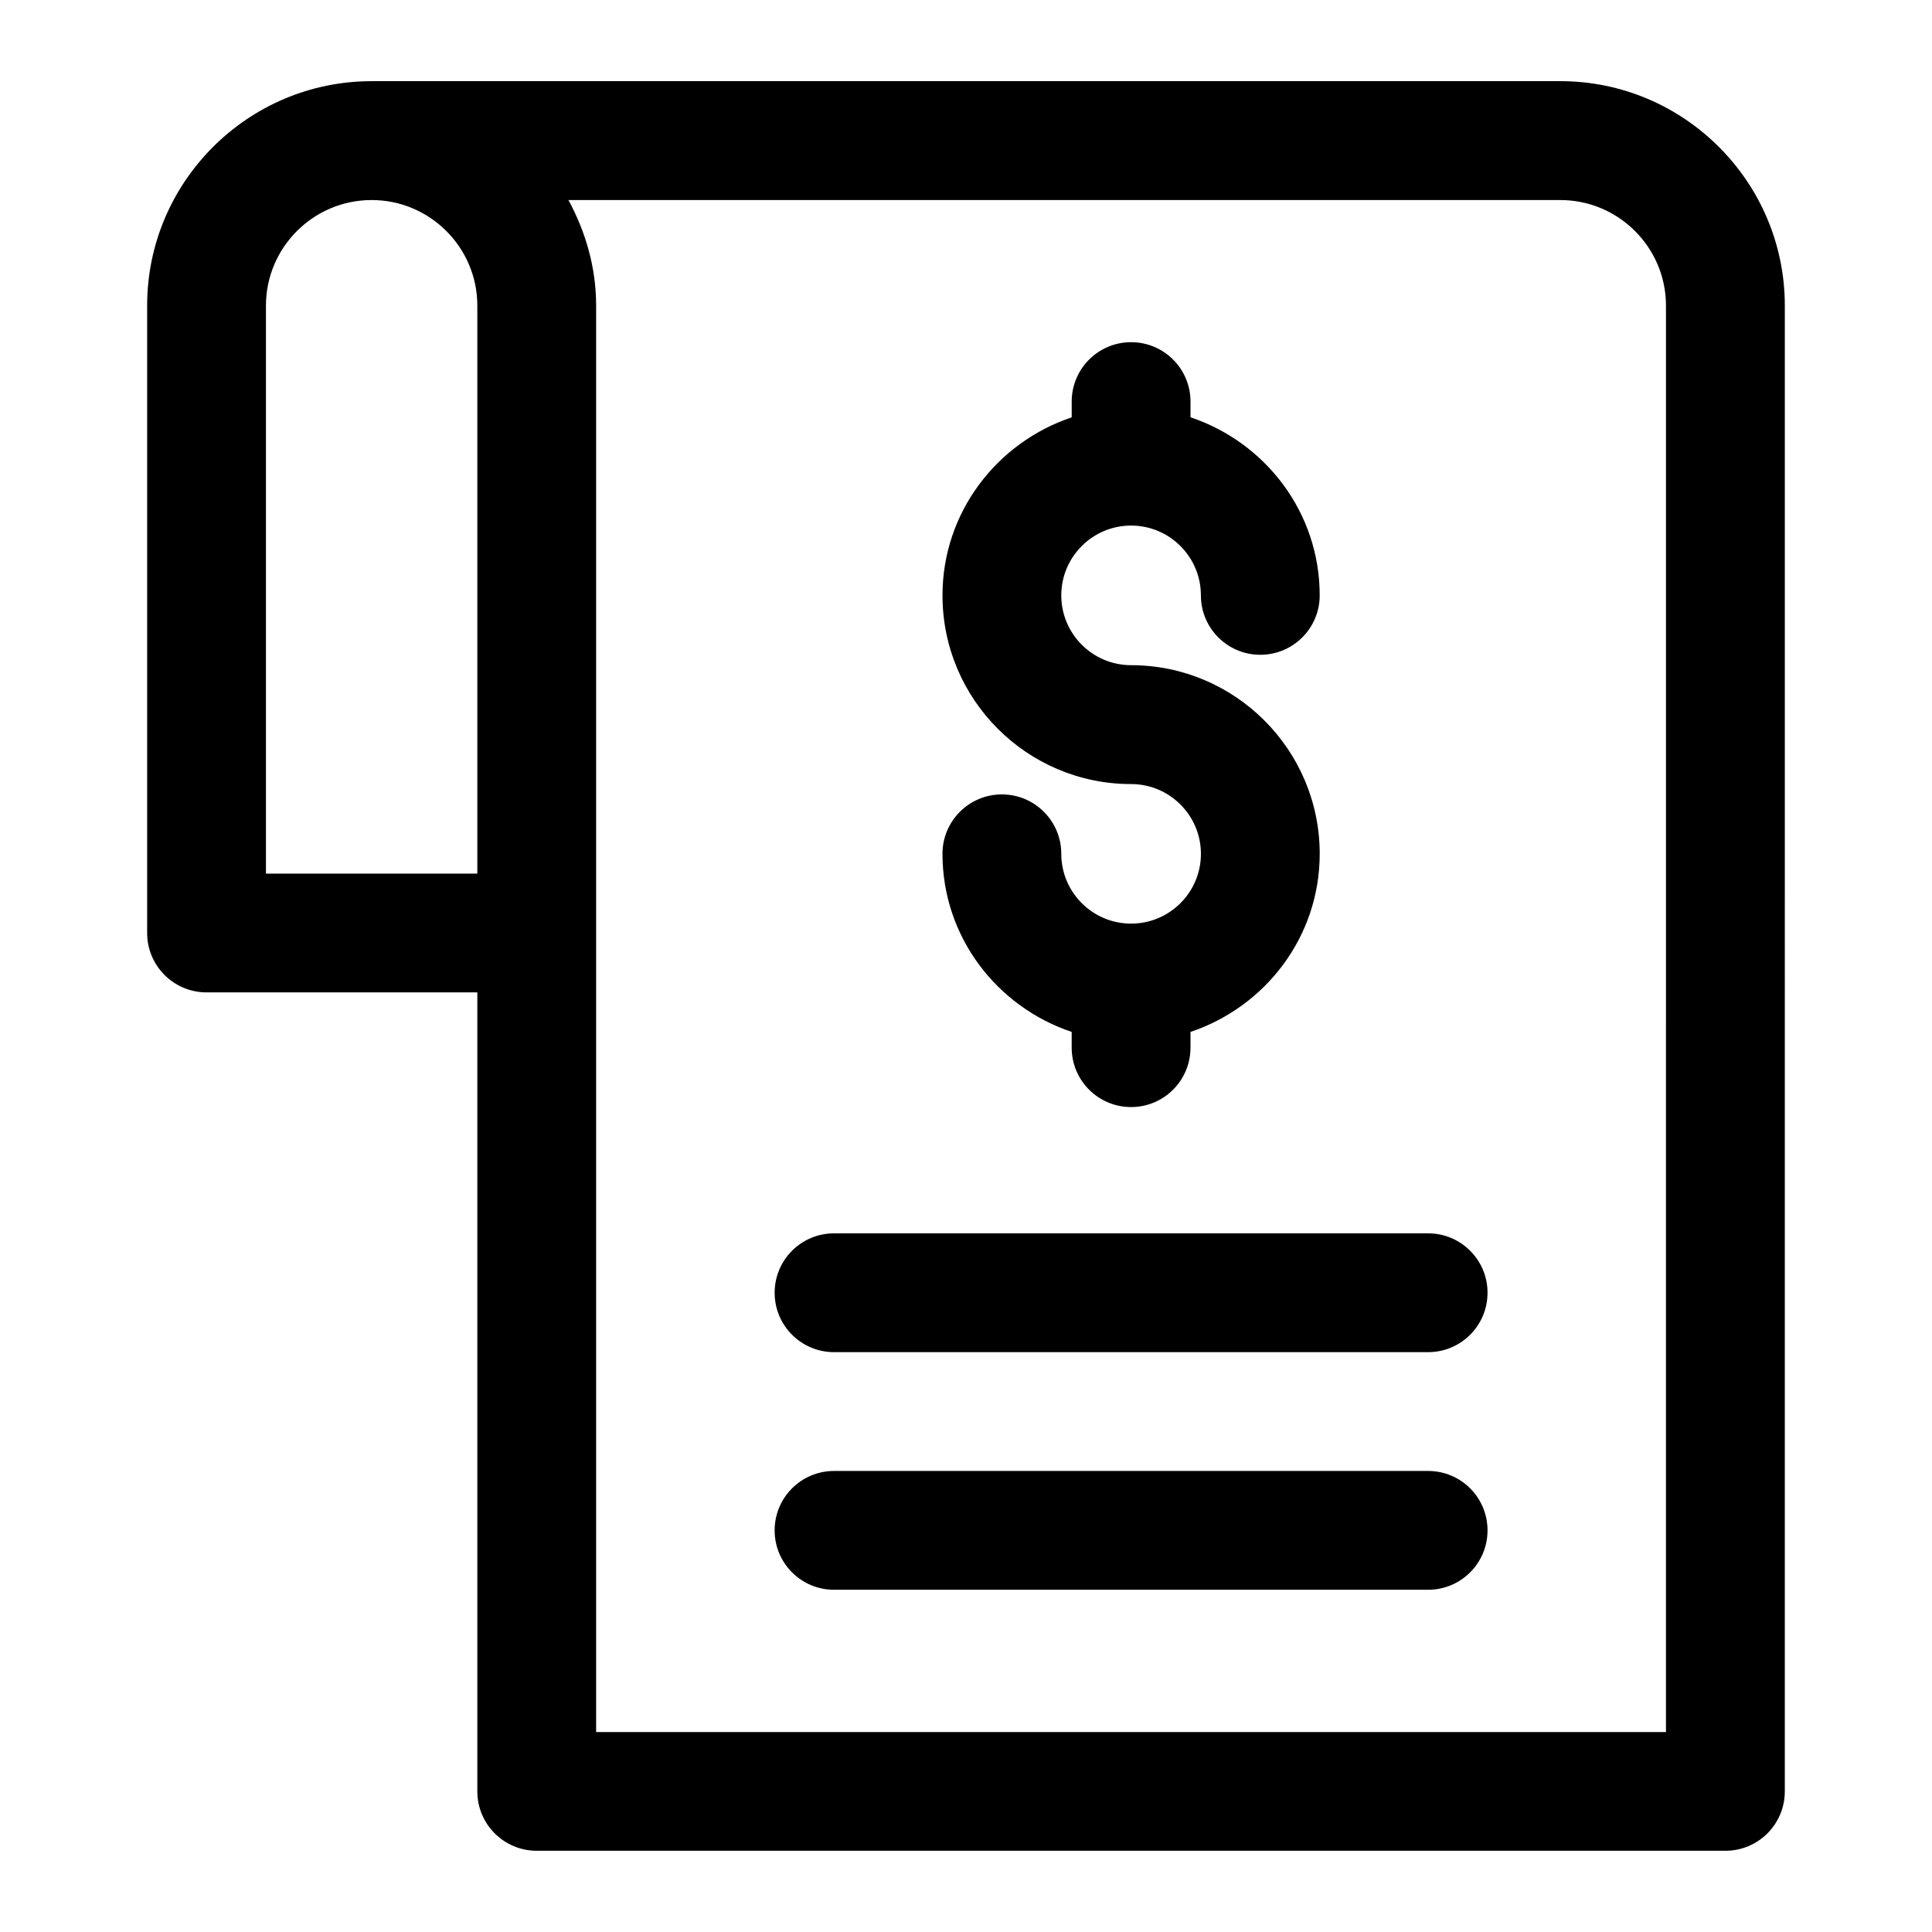 <?xml version="1.0" encoding="UTF-8"?>
<!-- Uploaded to: ICON Repo, www.svgrepo.com, Generator: ICON Repo Mixer Tools -->
<svg fill="#000000" width="800px" height="800px" version="1.1" viewBox="144 144 512 512" xmlns="http://www.w3.org/2000/svg">
 <g>
  <path d="m522.47 470.85h-157.44c-8.691 0-15.742 7.039-15.742 15.742 0 8.707 7.055 15.742 15.742 15.742h157.44c8.691 0 15.742-7.039 15.742-15.742 0-8.707-7.051-15.742-15.742-15.742z"/>
  <path d="m522.47 533.82h-157.44c-8.691 0-15.742 7.039-15.742 15.742 0 8.707 7.055 15.742 15.742 15.742h157.44c8.691 0 15.742-7.039 15.742-15.742 0-8.707-7.051-15.742-15.742-15.742z"/>
  <path d="m443.75 388.77c-10.203 0-18.5-8.297-18.5-18.5 0-8.707-7.055-15.742-15.742-15.742-8.691 0-15.742 7.039-15.742 15.742 0 22.027 14.422 40.559 34.242 47.199v4.172c0 8.707 7.055 15.742 15.742 15.742 8.691 0 15.742-7.039 15.742-15.742l0.004-4.172c19.82-6.644 34.242-25.176 34.242-47.199 0-27.566-22.418-49.988-49.988-49.988-10.203 0-18.5-8.297-18.5-18.5s8.297-18.5 18.5-18.5 18.5 8.297 18.5 18.5c0 8.707 7.055 15.742 15.742 15.742 8.691 0 15.742-7.039 15.742-15.742 0-22.027-14.422-40.559-34.242-47.199l0.004-4.156c0-8.707-7.055-15.742-15.742-15.742-8.691 0-15.742 7.039-15.742 15.742v4.172c-19.82 6.644-34.242 25.176-34.242 47.199 0 27.566 22.418 49.988 49.988 49.988 10.203 0 18.5 8.297 18.5 18.5-0.008 10.203-8.305 18.484-18.508 18.484z"/>
  <path d="m557.5 165.51h-315.01c-32.793 0-59.496 26.688-59.496 59.48v166.26c0 8.707 7.055 15.742 15.742 15.742h71.762v211.74c0 8.707 7.055 15.742 15.742 15.742h315.01c8.691 0 15.742-7.039 15.742-15.742l0.004-393.73c0-32.797-26.703-59.496-59.496-59.496zm-343.02 59.496c0-15.43 12.562-27.992 28.008-27.992 15.445 0 28.008 12.562 28.008 27.992v150.51h-56.016zm371.02 378h-283.52v-378c0-10.172-2.801-19.617-7.336-27.992h262.85c15.445 0 28.008 12.562 28.008 27.992z"/>
 </g>
</svg>